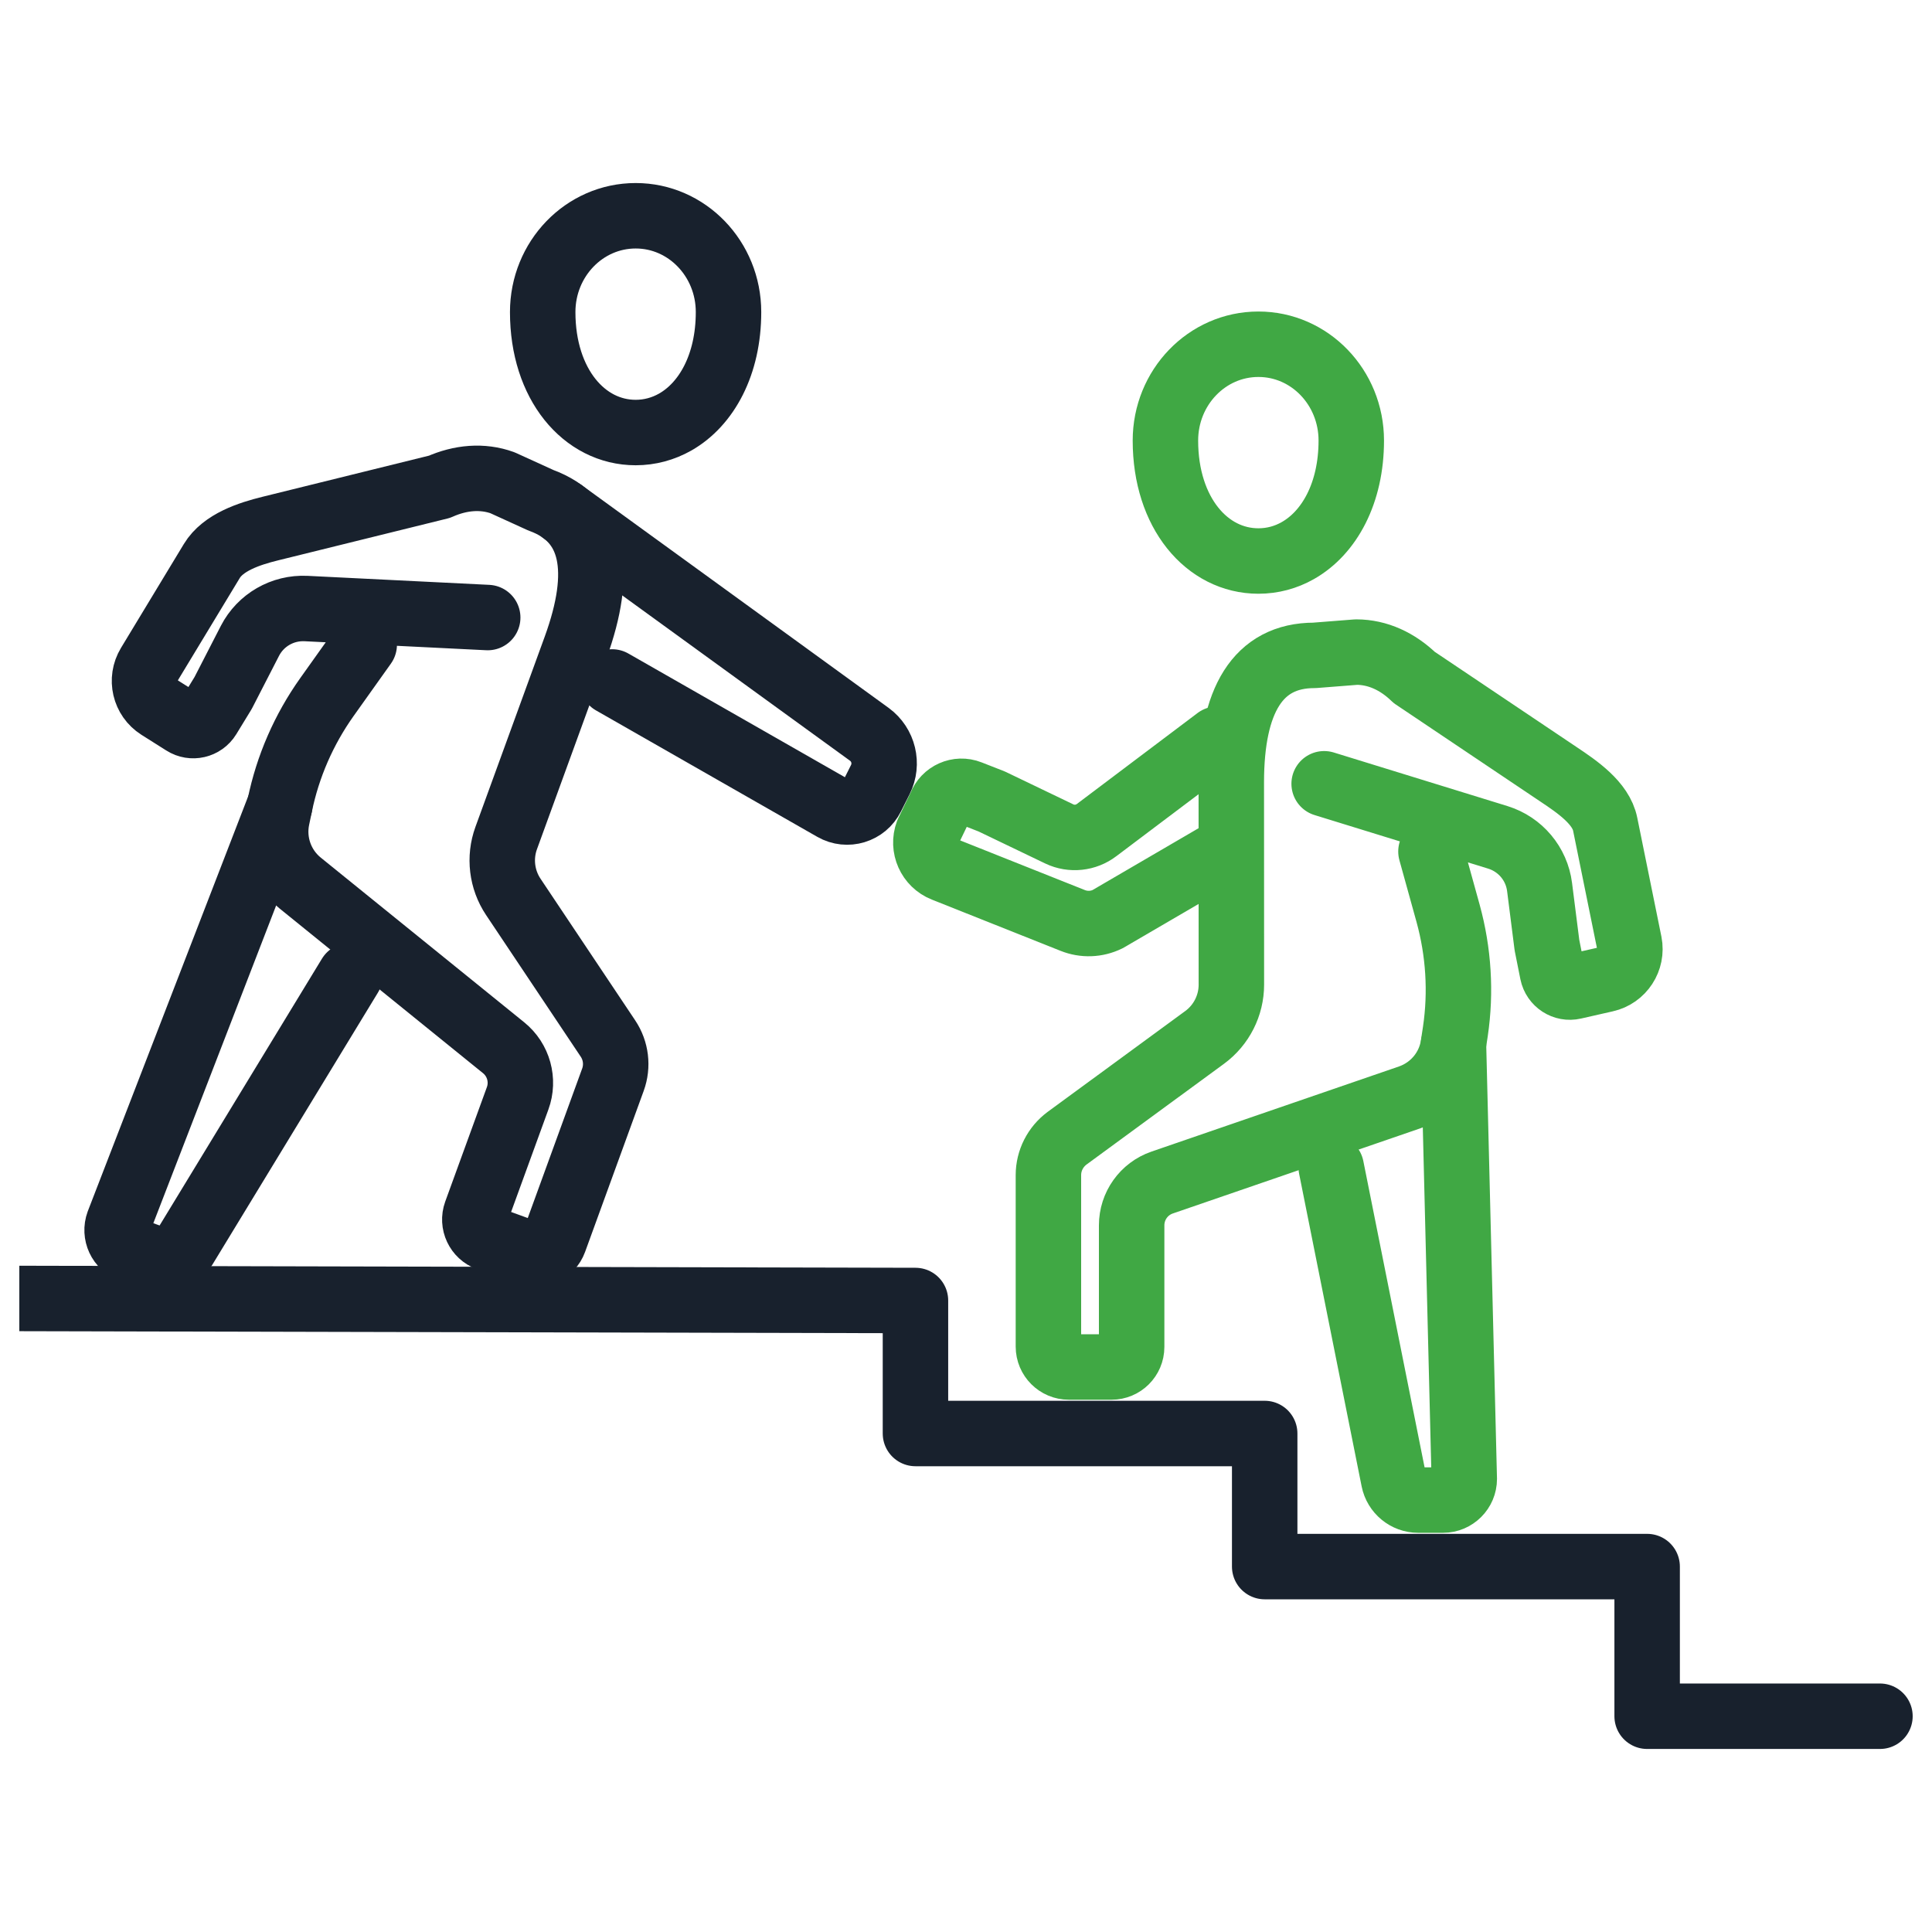 <?xml version="1.0" encoding="utf-8"?>
<!-- Generator: Adobe Illustrator 16.0.2, SVG Export Plug-In . SVG Version: 6.00 Build 0)  -->
<!DOCTYPE svg PUBLIC "-//W3C//DTD SVG 1.1//EN" "http://www.w3.org/Graphics/SVG/1.1/DTD/svg11.dtd">
<svg version="1.1" id="Layer_1" xmlns="http://www.w3.org/2000/svg" xmlns:xlink="http://www.w3.org/1999/xlink" x="0px" y="0px"
	 width="50px" height="50px" viewBox="0 0 50 50" enable-background="new 0 0 50 50" xml:space="preserve">
<g>
	<g>
		<defs>
			<rect id="SVGID_1_" x="0.5" y="4.736" width="49" height="40.527"/>
		</defs>
		<clipPath id="SVGID_2_">
			<use xlink:href="#SVGID_1_"  overflow="visible"/>
		</clipPath>
		
			<path clip-path="url(#SVGID_2_)" fill="none" stroke="#40A844" stroke-width="1.694" stroke-linecap="round" stroke-linejoin="round" stroke-miterlimit="10" d="
			M37.033,22.037l0.444,1.602c0.273,0.994,0.339,2.033,0.188,3.054l-0.052,0.342c-0.091,0.633-0.529,1.156-1.13,1.365l-6.407,2.204
			c-0.473,0.163-0.789,0.608-0.789,1.107v3.148c0,0.286-0.233,0.519-0.521,0.519h-1.103c-0.293,0-0.53-0.236-0.53-0.529v-4.437
			c0-0.378,0.181-0.731,0.484-0.956l3.559-2.608c0.435-0.319,0.692-0.827,0.692-1.365l-0.002-5.247
			c0.003-2.1,0.678-3.276,2.152-3.275l1.085-0.085c0.554,0.001,1.069,0.242,1.495,0.655l3.743,2.513
			c0.47,0.314,1.094,0.736,1.202,1.291l0.624,3.072c0.084,0.428-0.189,0.845-0.614,0.94l-0.824,0.187
			c-0.249,0.058-0.499-0.104-0.551-0.358l-0.143-0.716l-0.191-1.505c-0.076-0.602-0.499-1.104-1.079-1.284l-4.496-1.387"/>
		
			<path clip-path="url(#SVGID_2_)" fill="none" stroke="#40A844" stroke-width="1.694" stroke-linecap="round" stroke-linejoin="round" stroke-miterlimit="10" d="
			M31.503,22.132l-2.839,1.656c-0.283,0.138-0.61,0.15-0.903,0.033l-3.333-1.327c-0.374-0.148-0.561-0.57-0.421-0.945l0.334-0.693
			c0.114-0.304,0.454-0.456,0.754-0.337l0.57,0.223l1.751,0.841c0.314,0.15,0.689,0.11,0.966-0.102l3.121-2.352"/>
		
			<path clip-path="url(#SVGID_2_)" fill="none" stroke="#40A844" stroke-width="1.694" stroke-linecap="round" stroke-linejoin="round" stroke-miterlimit="10" d="
			M37.616,27.034l0.279,11.241c0,0.3-0.246,0.547-0.547,0.547h-0.646c-0.308,0-0.572-0.22-0.632-0.519l-1.618-8.091"/>
		
			<polyline clip-path="url(#SVGID_2_)" fill="none" stroke="#18212D" stroke-width="1.694" stroke-linecap="round" stroke-linejoin="round" stroke-miterlimit="10" points="
			48.653,44.416 42.628,44.416 42.628,40.543 32.73,40.543 32.73,37.099 23.692,37.099 23.692,33.657 -2.152,33.598 		"/>
		
			<path clip-path="url(#SVGID_2_)" fill="none" stroke="#18212D" stroke-width="1.694" stroke-linecap="round" stroke-linejoin="round" stroke-miterlimit="10" d="
			M9.426,16.684l-0.964,1.354c-0.598,0.841-1.015,1.796-1.222,2.806l-0.071,0.34c-0.127,0.623,0.103,1.267,0.599,1.669l5.265,4.262
			c0.389,0.314,0.535,0.842,0.363,1.311l-1.077,2.959c-0.097,0.269,0.042,0.567,0.312,0.665l1.035,0.377
			c0.275,0.101,0.58-0.042,0.68-0.317l1.517-4.168c0.129-0.355,0.082-0.75-0.129-1.065l-2.45-3.666
			c-0.3-0.449-0.368-1.015-0.184-1.521l1.796-4.932c0.716-1.972,0.485-3.309-0.902-3.813l-0.989-0.451
			c-0.52-0.188-1.089-0.138-1.632,0.104l-4.376,1.081c-0.549,0.135-1.224,0.357-1.516,0.841l-1.625,2.686
			c-0.226,0.374-0.113,0.859,0.256,1.094l0.643,0.406c0.216,0.139,0.504,0.072,0.638-0.147l0.382-0.625l0.693-1.348
			c0.278-0.54,0.846-0.867,1.454-0.837l4.7,0.233"/>
		
			<path clip-path="url(#SVGID_2_)" fill="none" stroke="#18212D" stroke-width="1.694" stroke-linecap="round" stroke-linejoin="round" stroke-miterlimit="10" d="
			M7.24,20.843L3.064,31.647c-0.104,0.283,0.042,0.599,0.326,0.7l0.607,0.221c0.289,0.106,0.611-0.008,0.771-0.271l4.288-7.047"/>
		
			<path clip-path="url(#SVGID_2_)" fill="none" stroke="#18212D" stroke-width="1.694" stroke-linecap="round" stroke-linejoin="round" stroke-miterlimit="10" d="
			M14.566,13.247l7.935,5.759c0.366,0.269,0.485,0.763,0.282,1.169l-0.224,0.447c-0.182,0.365-0.634,0.502-0.987,0.3l-5.729-3.273"
			/>
		
			<path clip-path="url(#SVGID_2_)" fill="none" stroke="#40A844" stroke-width="1.694" stroke-linecap="round" stroke-linejoin="round" stroke-miterlimit="8" d="
			M34.971,11.401c0,1.356-0.565,2.384-1.383,2.848c-0.31,0.176-0.655,0.27-1.021,0.27c-1.33,0-2.406-1.246-2.406-3.117
			c0-1.377,1.076-2.493,2.406-2.493C33.895,8.908,34.971,10.024,34.971,11.401z"/>
		
			<path clip-path="url(#SVGID_2_)" fill="none" stroke="#18212D" stroke-width="1.694" stroke-linecap="round" stroke-linejoin="round" stroke-miterlimit="8" d="
			M18.854,8.076c0,1.356-0.565,2.384-1.382,2.848c-0.31,0.175-0.656,0.27-1.021,0.27c-1.329,0-2.406-1.247-2.406-3.117
			c0-1.377,1.077-2.493,2.406-2.493C17.777,5.583,18.854,6.699,18.854,8.076z"/>
	</g>
</g>
</svg>

